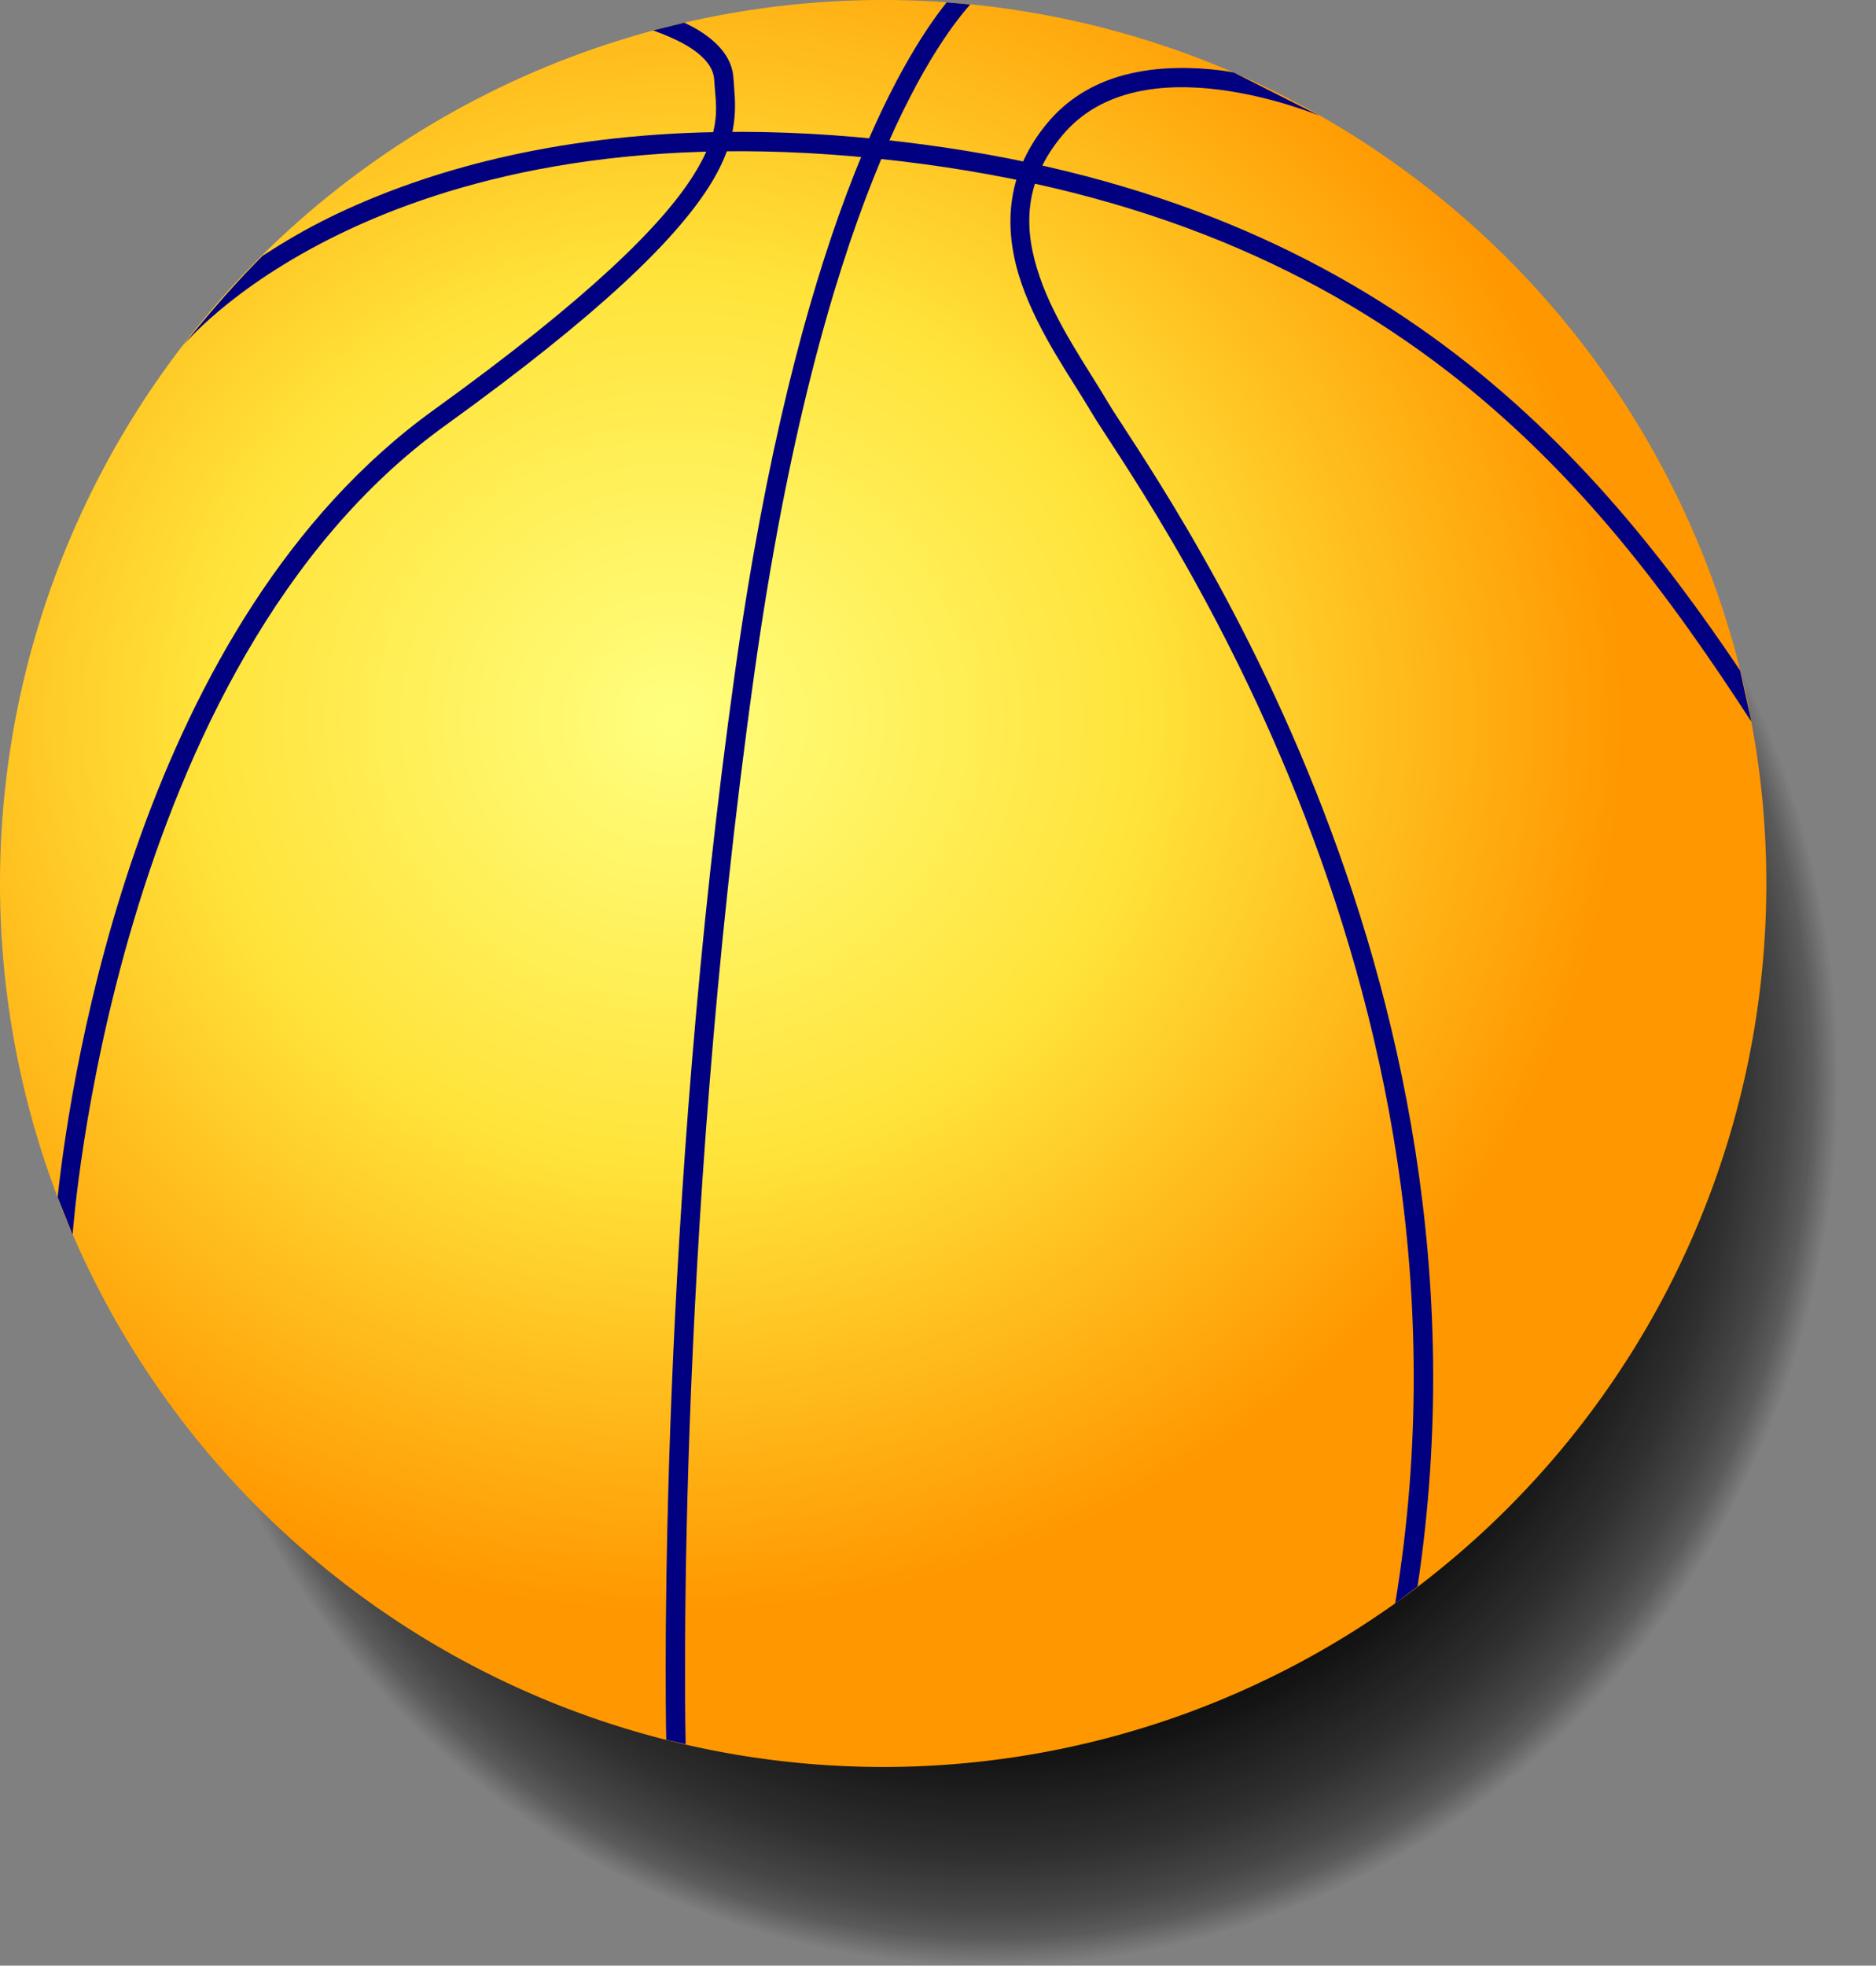 <?xml version="1.0" encoding="UTF-8" standalone="no"?>
<svg xmlns="http://www.w3.org/2000/svg" xmlns:xlink="http://www.w3.org/1999/xlink" width="388.646" height="407.07" version="1.0">
  <rect width="100%" height="100%" fill="#808080" stroke="none"/>
  <defs>
    <radialGradient xlink:href="#a" id="c" cx="492.857" cy="379.505" r="184.964" fx="492.857" fy="379.505" gradientTransform="matrix(.945 .042 -.043 .988 43.598 -15.991)" gradientUnits="userSpaceOnUse"/>
    <radialGradient xlink:href="#b" id="d" cx="449.129" cy="345.232" r="184.964" fx="449.129" fy="345.232" gradientTransform="matrix(1.065 -.004 .004 1 -30.437 1.998)" gradientUnits="userSpaceOnUse"/>
    <linearGradient id="a">
      <stop offset="0" stop-color="#101010"/>
      <stop offset=".5" stop-color="#101010"/>
      <stop offset=".75" stop-color="#101010"/>
      <stop offset=".875" stop-color="#101010" stop-opacity=".722"/>
      <stop offset=".938" stop-color="#101010" stop-opacity=".505"/>
      <stop offset=".969" stop-color="#101010" stop-opacity=".33"/>
      <stop offset="1" stop-color="#101010" stop-opacity="0"/>
    </linearGradient>
    <linearGradient id="b">
      <stop offset="0" stop-color="#ffff7f"/>
      <stop offset=".5" stop-color="#ffe33a"/>
      <stop offset="1" stop-color="#ff9700"/>
    </linearGradient>
  </defs>
  <g transform="translate(-312.893 -197.541)">
    <path fill="url(#c)" d="M675.822 379.505a182.964 182.964 0 1 1-365.929 0 182.964 182.964 0 1 1 365.929 0z" transform="translate(25.717 42.142)"/>
    <path fill="url(#d)" d="M675.822 379.505a182.964 182.964 0 1 1-365.929 0 182.964 182.964 0 1 1 365.929 0z" transform="translate(3 1)"/>
    <path fill="navy" d="M448.214 203.839c2.149.792 5.537 2.109 8.129 3.88 2.592 1.771 4.364 3.88 4.5 6.281.313 5.502 1.887 10.229-4.531 20.219-6.418 9.99-21.151 24.858-53.562 48.219-60.858 43.865-75.052 136.677-77.922 163.019l3.111 7.764s8.125-117.778 77.155-167.533c32.597-23.495 47.627-38.517 54.562-49.312 6.936-10.796 5.466-17.731 5.188-22.625-.237-4.175-3.15-7.195-6.25-9.312-1.279-.874-2.647-1.567-3.94-2.201l-6.439 1.602zm60.801-5.81c-9.482 11.843-31.098 47.48-43.859 138.721-15.76 112.684-14.448 210.081-14.24 221.09l4.022.91s-2.501-102.148 14.188-221.469c13.623-97.401 37.309-130.423 44.775-138.819l-4.885-.432zM556.688 211.625c-9.644.184-19.67 2.89-26.719 11.281-9.224 10.981-9.052 22.857-5.469 33.281 3.583 10.425 10.381 19.738 14.469 26.688 2.232 3.795 8.489 12.703 16.469 26.312s17.588 31.789 26.281 53.594c17.386 43.609 31.007 101.689 20.219 166.812l4.628-3.512c9.695-64.345-3.926-121.653-21.128-164.8-8.786-22.038-18.508-40.386-26.562-54.125-8.055-13.739-14.523-23.004-16.469-26.312-4.269-7.257-10.814-16.337-14.125-25.969-3.311-9.632-3.575-19.464 4.75-29.375 8.152-9.704 21.172-10.836 32.531-9.375 11.359 1.461 20.699 5.395 20.699 5.395l-17.766-8.961c-.86-.141-1.513-.288-2.402-.403-3.001-.386-6.192-.593-9.406-.531z" color="#000" overflow="visible" style="marker:none"/>
    <path fill="navy" d="M458.156 224.969c-33.825 1.047-58.959 8.842-76.656 17.438-5.443 2.644-10.136 5.476-14.214 8.109-4.562 4.57-9.798 10.291-16.723 18.891 0 0 9.738-12.26 32.688-23.406s58.975-21.022 111.281-15.625C599.181 241.172 643.209 296.985 675.719 347l-2.344-10.626c-32.344-48.049-78.384-99.676-178.438-109.999-13.247-1.367-25.506-1.755-36.781-1.406z" color="#000" overflow="visible" style="marker:none"/>
  </g>
</svg>